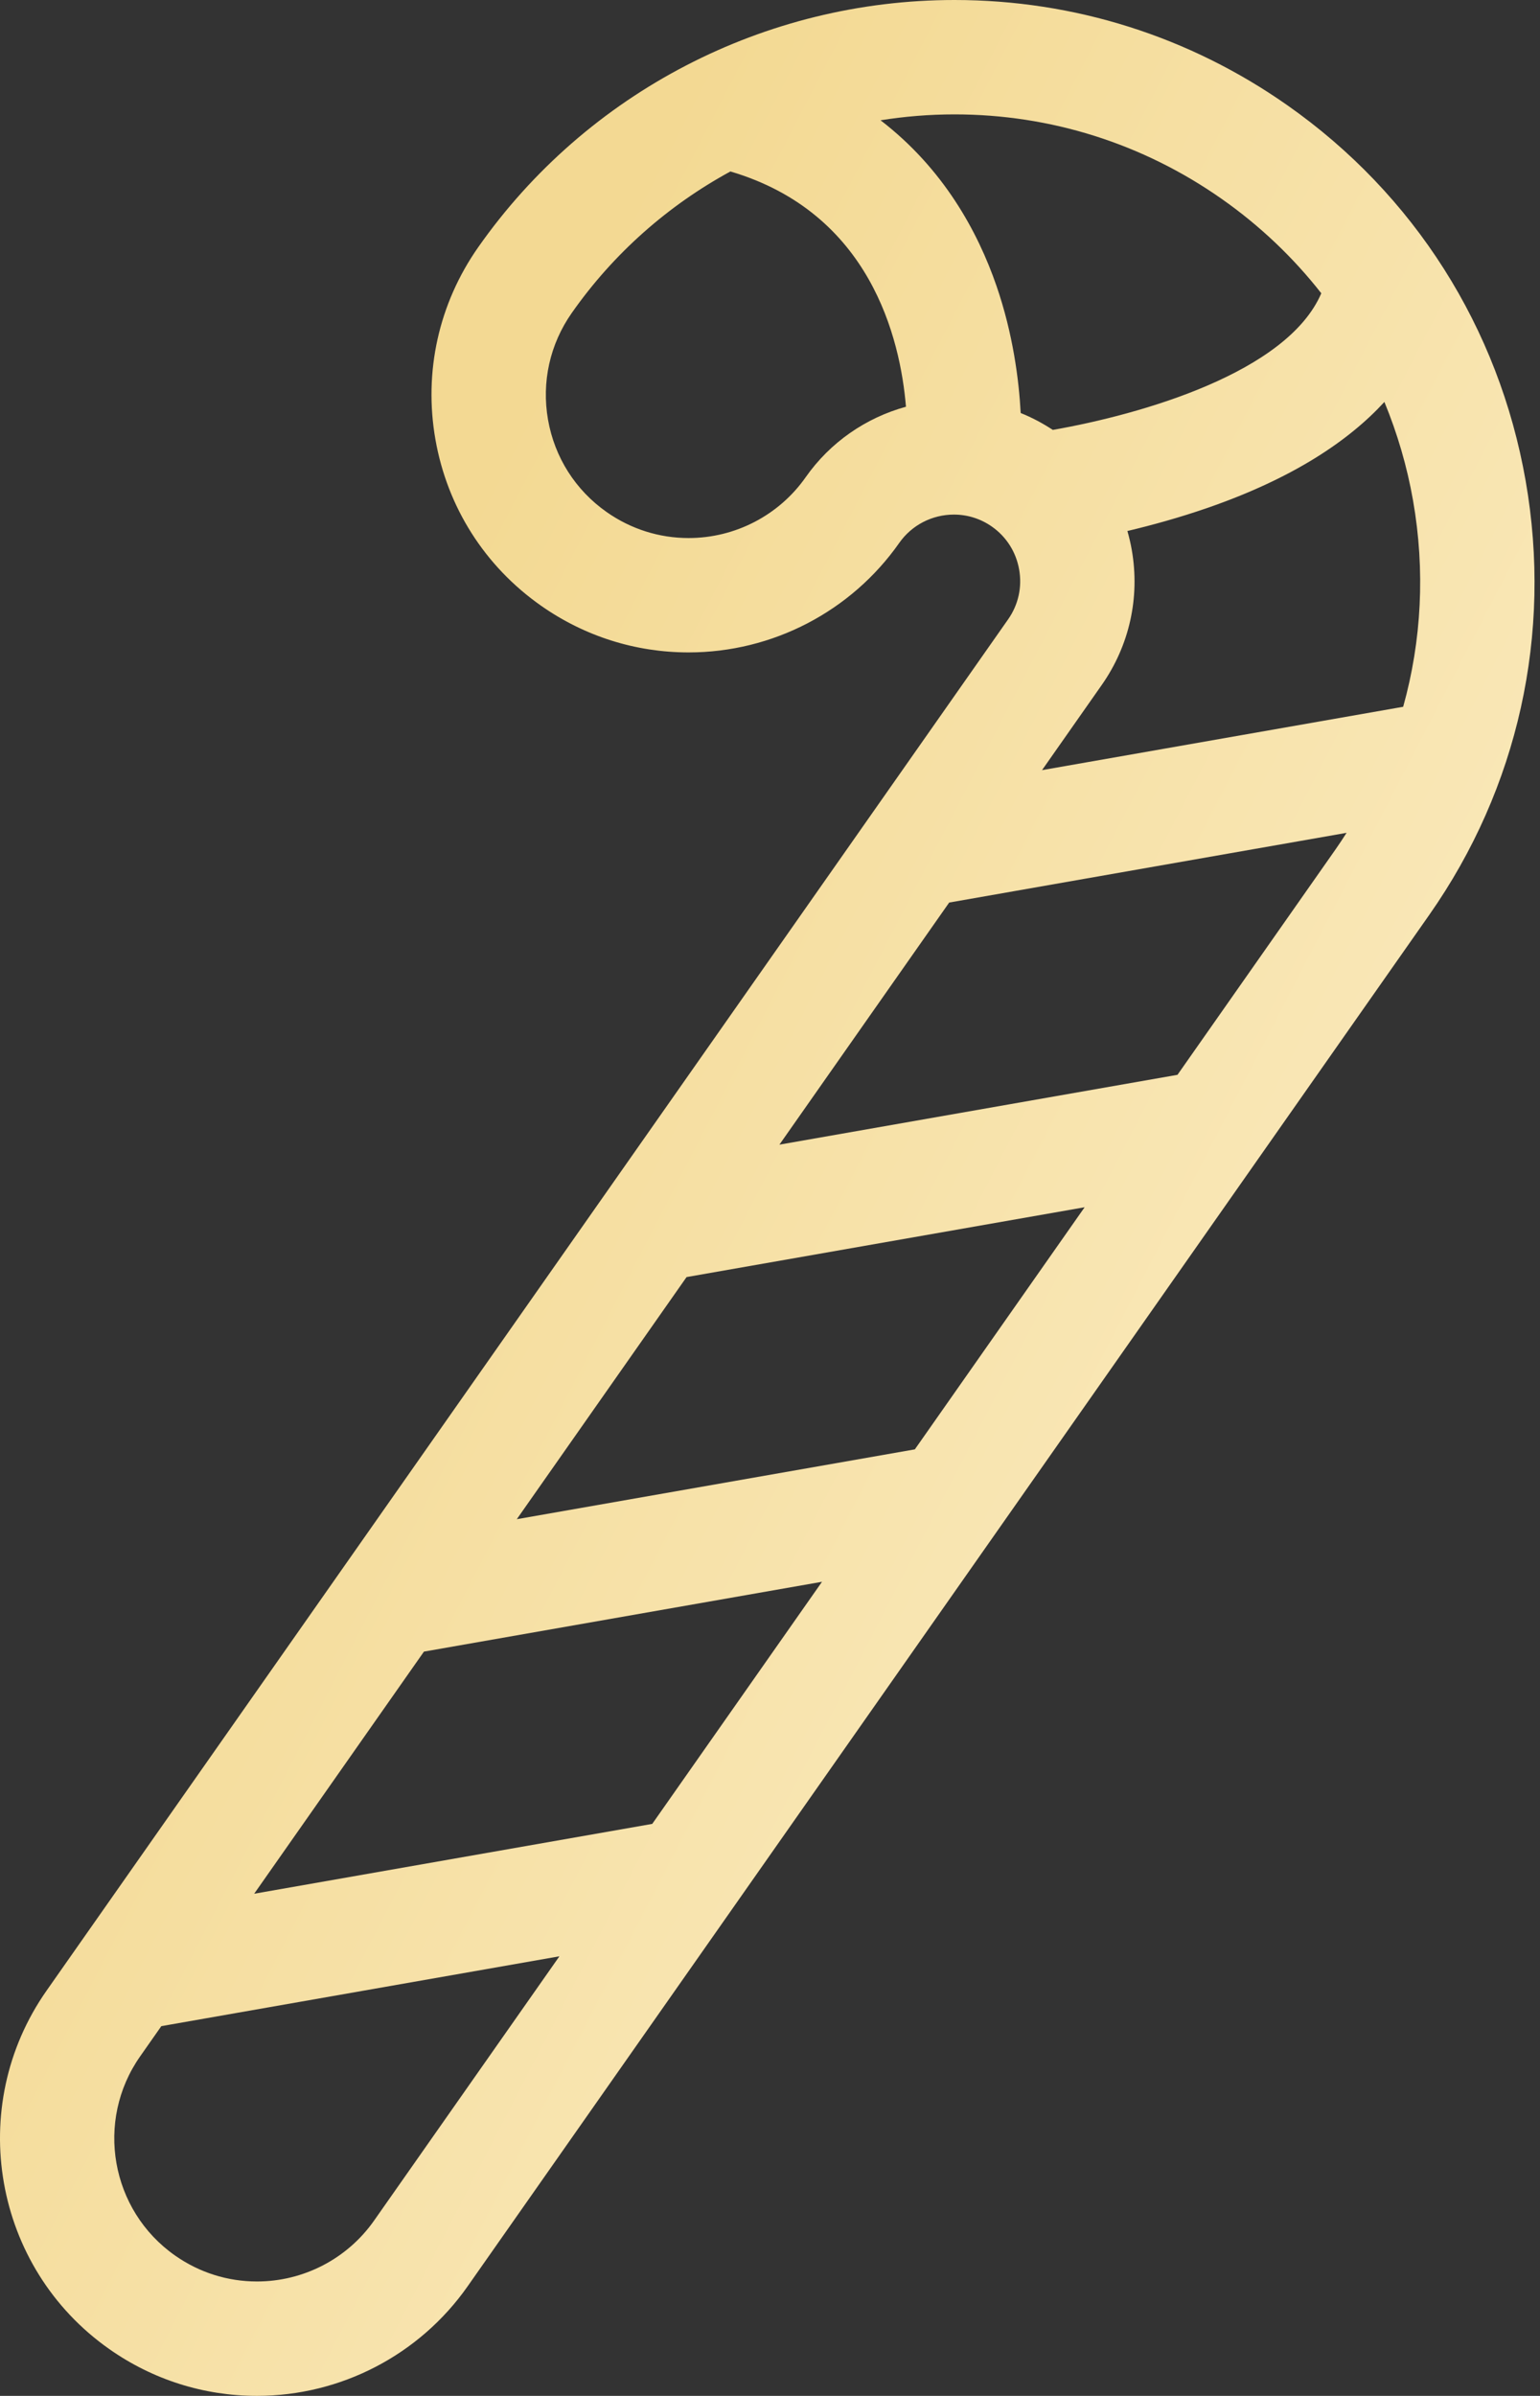 <?xml version="1.0" encoding="UTF-8"?> <svg xmlns="http://www.w3.org/2000/svg" width="265" height="412" viewBox="0 0 265 412" fill="none"><rect x="0" y="0" width="265" height="412" fill="#333333" stroke="none"/> <path d="M8.012 342.318L173.481 106.496C175.23 104.002 175.905 100.967 175.375 97.951C174.847 94.933 173.182 92.308 170.686 90.558C168.757 89.204 166.496 88.489 164.145 88.489C160.397 88.489 156.884 90.307 154.748 93.351C146.471 105.149 132.916 112.192 118.49 112.191C109.369 112.191 100.588 109.414 93.101 104.16C83.424 97.37 76.97 87.218 74.927 75.575C72.885 63.93 75.502 52.188 82.291 42.512C100.971 15.893 131.606 0 164.244 0C184.841 0 204.651 6.26 221.528 18.103C243.352 33.416 257.912 56.347 262.528 82.672C267.141 108.998 261.25 135.515 245.936 157.339L80.469 393.16C72.192 404.957 58.639 412 44.213 412C35.092 412 26.311 409.223 18.825 403.968C-1.154 389.951 -6.003 362.296 8.012 342.318ZM141.451 272.007L72.951 284.016L43.738 325.651L112.236 313.641L141.451 272.007ZM88.929 261.245L157.426 249.236L186.641 207.601L118.143 219.61L88.929 261.245ZM243.154 86.068C242.121 80.179 240.448 74.512 238.223 69.12C232.153 75.733 222.604 82.214 207.749 87.351C202.97 89.003 198.269 90.3 194 91.313C194.304 92.373 194.557 93.453 194.751 94.555C196.186 102.747 194.352 111 189.582 117.795L179.31 132.435L241.455 121.54C244.635 110.147 245.26 98.084 243.154 86.068ZM98.393 53.811C94.62 59.187 93.169 65.71 94.302 72.178C95.437 78.647 99.023 84.287 104.401 88.06C108.56 90.98 113.436 92.523 118.492 92.523C126.513 92.523 134.049 88.611 138.648 82.054C142.848 76.07 148.99 71.84 155.897 69.944C154.917 58.198 149.76 36.596 125.688 29.485C114.97 35.317 105.577 43.573 98.393 53.811ZM210.229 34.204C196.68 24.696 180.777 19.67 164.244 19.67C159.949 19.67 155.698 20.018 151.523 20.684C162.366 29.01 168.26 39.861 171.459 49.123C174.334 57.445 175.334 65.373 175.638 71.024C177.563 71.792 179.407 72.775 181.167 73.929C196.354 71.265 221.487 64.107 227.365 50.435C222.547 44.282 216.798 38.813 210.229 34.204ZM231.715 143.216L163.333 155.205L134.119 196.838L202.618 184.829L229.835 146.04C230.488 145.111 231.107 144.166 231.715 143.216ZM30.12 387.865C34.282 390.785 39.156 392.329 44.213 392.329C52.234 392.329 59.77 388.416 64.369 381.861L96.261 336.411L27.761 348.421L24.117 353.615C16.329 364.714 19.021 380.078 30.12 387.865Z" fill="url(#paint0_linear_28_1028)"></path> <defs> <linearGradient id="paint0_linear_28_1028" x1="369.584" y1="299.026" x2="55.193" y2="136.525" gradientUnits="userSpaceOnUse"> <stop stop-color="#FFF4D7"></stop> <stop offset="1" stop-color="#F3D993"></stop> </linearGradient> </defs> </svg> 